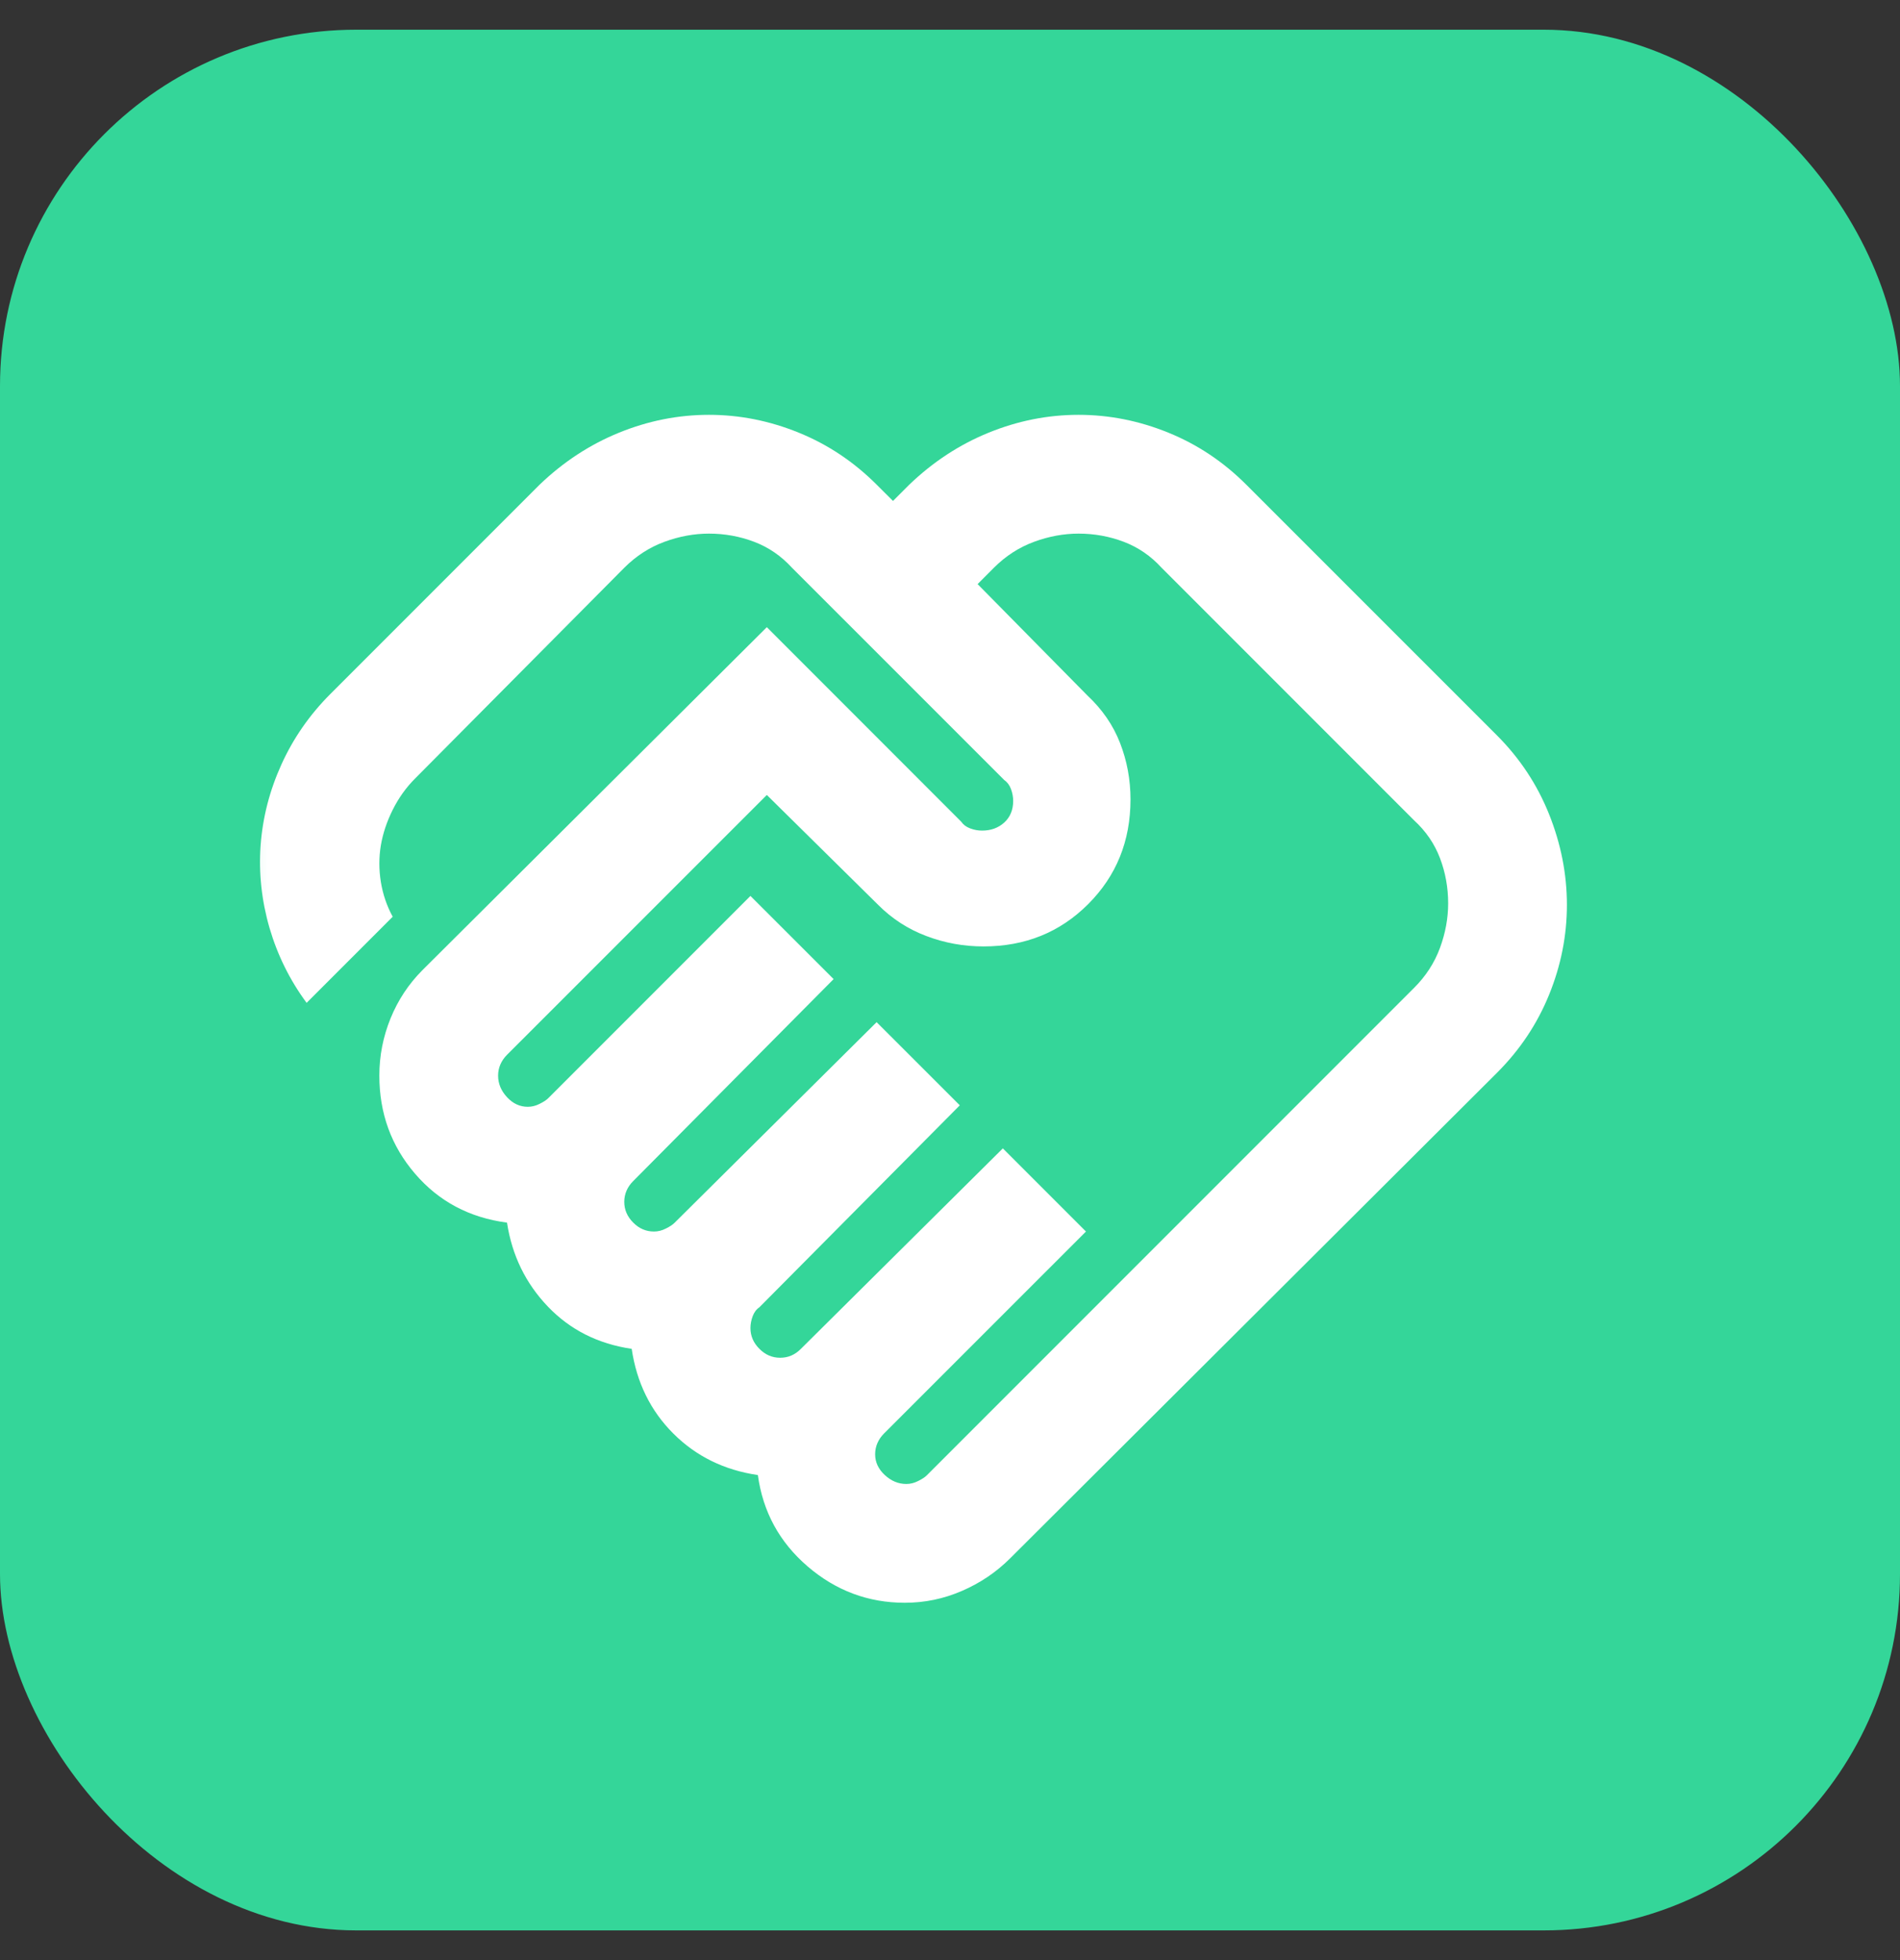 <svg width="32" height="33" viewBox="0 0 32 33" fill="none" xmlns="http://www.w3.org/2000/svg">
<rect x="0" y="0" width="32" height="33" fill="#333333" stroke="none"/>
<rect y="0.5" width="32" height="32" rx="6" fill="#34D699"/>
<mask id="mask0_112_1575" style="mask-type:alpha" maskUnits="userSpaceOnUse" x="3" y="4" width="25" height="25">
<rect x="3.389" y="4.984" width="24" height="24" fill="#D9D9D9"/>
</mask>
<g mask="url(#mask0_112_1575)">
<path d="M15.264 24.984C15.331 24.984 15.398 24.968 15.464 24.934C15.531 24.901 15.581 24.868 15.614 24.834L23.814 16.634C24.015 16.434 24.16 16.209 24.252 15.959C24.344 15.709 24.39 15.459 24.39 15.209C24.39 14.943 24.344 14.689 24.252 14.447C24.16 14.205 24.015 13.993 23.814 13.809L19.564 9.559C19.381 9.359 19.169 9.214 18.927 9.122C18.685 9.03 18.431 8.984 18.165 8.984C17.915 8.984 17.665 9.03 17.415 9.122C17.165 9.214 16.939 9.359 16.739 9.559L16.465 9.834L18.314 11.709C18.564 11.943 18.748 12.209 18.864 12.509C18.981 12.809 19.04 13.126 19.04 13.459C19.04 14.159 18.802 14.747 18.327 15.222C17.852 15.697 17.265 15.934 16.564 15.934C16.231 15.934 15.91 15.876 15.602 15.759C15.294 15.643 15.023 15.468 14.79 15.234L12.915 13.384L8.539 17.759C8.489 17.809 8.452 17.864 8.427 17.922C8.402 17.98 8.389 18.043 8.389 18.109C8.389 18.243 8.439 18.364 8.539 18.472C8.639 18.58 8.756 18.634 8.889 18.634C8.956 18.634 9.023 18.618 9.089 18.584C9.156 18.551 9.206 18.518 9.239 18.484L12.639 15.084L14.04 16.484L10.665 19.884C10.614 19.934 10.577 19.989 10.552 20.047C10.527 20.105 10.514 20.168 10.514 20.234C10.514 20.368 10.565 20.484 10.665 20.584C10.764 20.684 10.881 20.734 11.014 20.734C11.081 20.734 11.148 20.718 11.214 20.684C11.281 20.651 11.331 20.618 11.364 20.584L14.764 17.209L16.165 18.609L12.79 22.009C12.739 22.043 12.702 22.093 12.677 22.159C12.652 22.226 12.639 22.293 12.639 22.359C12.639 22.493 12.69 22.609 12.79 22.709C12.889 22.809 13.006 22.859 13.139 22.859C13.206 22.859 13.269 22.847 13.327 22.822C13.385 22.797 13.44 22.759 13.489 22.709L16.89 19.334L18.29 20.734L14.889 24.134C14.839 24.184 14.802 24.239 14.777 24.297C14.752 24.355 14.739 24.418 14.739 24.484C14.739 24.618 14.794 24.734 14.902 24.834C15.01 24.934 15.131 24.984 15.264 24.984ZM15.239 26.984C14.623 26.984 14.077 26.78 13.602 26.372C13.127 25.964 12.848 25.451 12.764 24.834C12.198 24.751 11.723 24.518 11.339 24.134C10.956 23.751 10.723 23.276 10.639 22.709C10.073 22.626 9.602 22.389 9.227 21.997C8.852 21.605 8.623 21.134 8.539 20.584C7.906 20.501 7.389 20.226 6.989 19.759C6.589 19.293 6.389 18.743 6.389 18.109C6.389 17.776 6.452 17.455 6.577 17.147C6.702 16.839 6.881 16.568 7.114 16.334L12.915 10.559L16.189 13.834C16.223 13.884 16.273 13.922 16.34 13.947C16.406 13.972 16.473 13.984 16.54 13.984C16.689 13.984 16.814 13.939 16.915 13.847C17.015 13.755 17.064 13.634 17.064 13.484C17.064 13.418 17.052 13.351 17.027 13.284C17.002 13.218 16.965 13.168 16.915 13.134L13.339 9.559C13.156 9.359 12.944 9.214 12.702 9.122C12.46 9.03 12.206 8.984 11.94 8.984C11.69 8.984 11.44 9.03 11.19 9.122C10.94 9.214 10.714 9.359 10.514 9.559L6.989 13.109C6.839 13.259 6.714 13.434 6.614 13.634C6.514 13.834 6.448 14.034 6.414 14.234C6.381 14.434 6.381 14.639 6.414 14.847C6.448 15.055 6.514 15.251 6.614 15.434L5.164 16.884C4.881 16.501 4.673 16.08 4.539 15.622C4.406 15.164 4.356 14.701 4.389 14.234C4.423 13.768 4.539 13.314 4.739 12.872C4.939 12.43 5.214 12.034 5.564 11.684L9.089 8.159C9.489 7.776 9.935 7.484 10.427 7.284C10.919 7.084 11.423 6.984 11.94 6.984C12.456 6.984 12.96 7.084 13.452 7.284C13.944 7.484 14.381 7.776 14.764 8.159L15.04 8.434L15.315 8.159C15.714 7.776 16.16 7.484 16.652 7.284C17.144 7.084 17.648 6.984 18.165 6.984C18.681 6.984 19.185 7.084 19.677 7.284C20.169 7.484 20.606 7.776 20.989 8.159L25.215 12.384C25.598 12.768 25.89 13.209 26.09 13.709C26.29 14.209 26.39 14.718 26.39 15.234C26.39 15.751 26.29 16.255 26.09 16.747C25.89 17.239 25.598 17.676 25.215 18.059L17.015 26.234C16.781 26.468 16.51 26.651 16.202 26.784C15.894 26.918 15.573 26.984 15.239 26.984Z" fill="white"/>
</g>
</svg>
